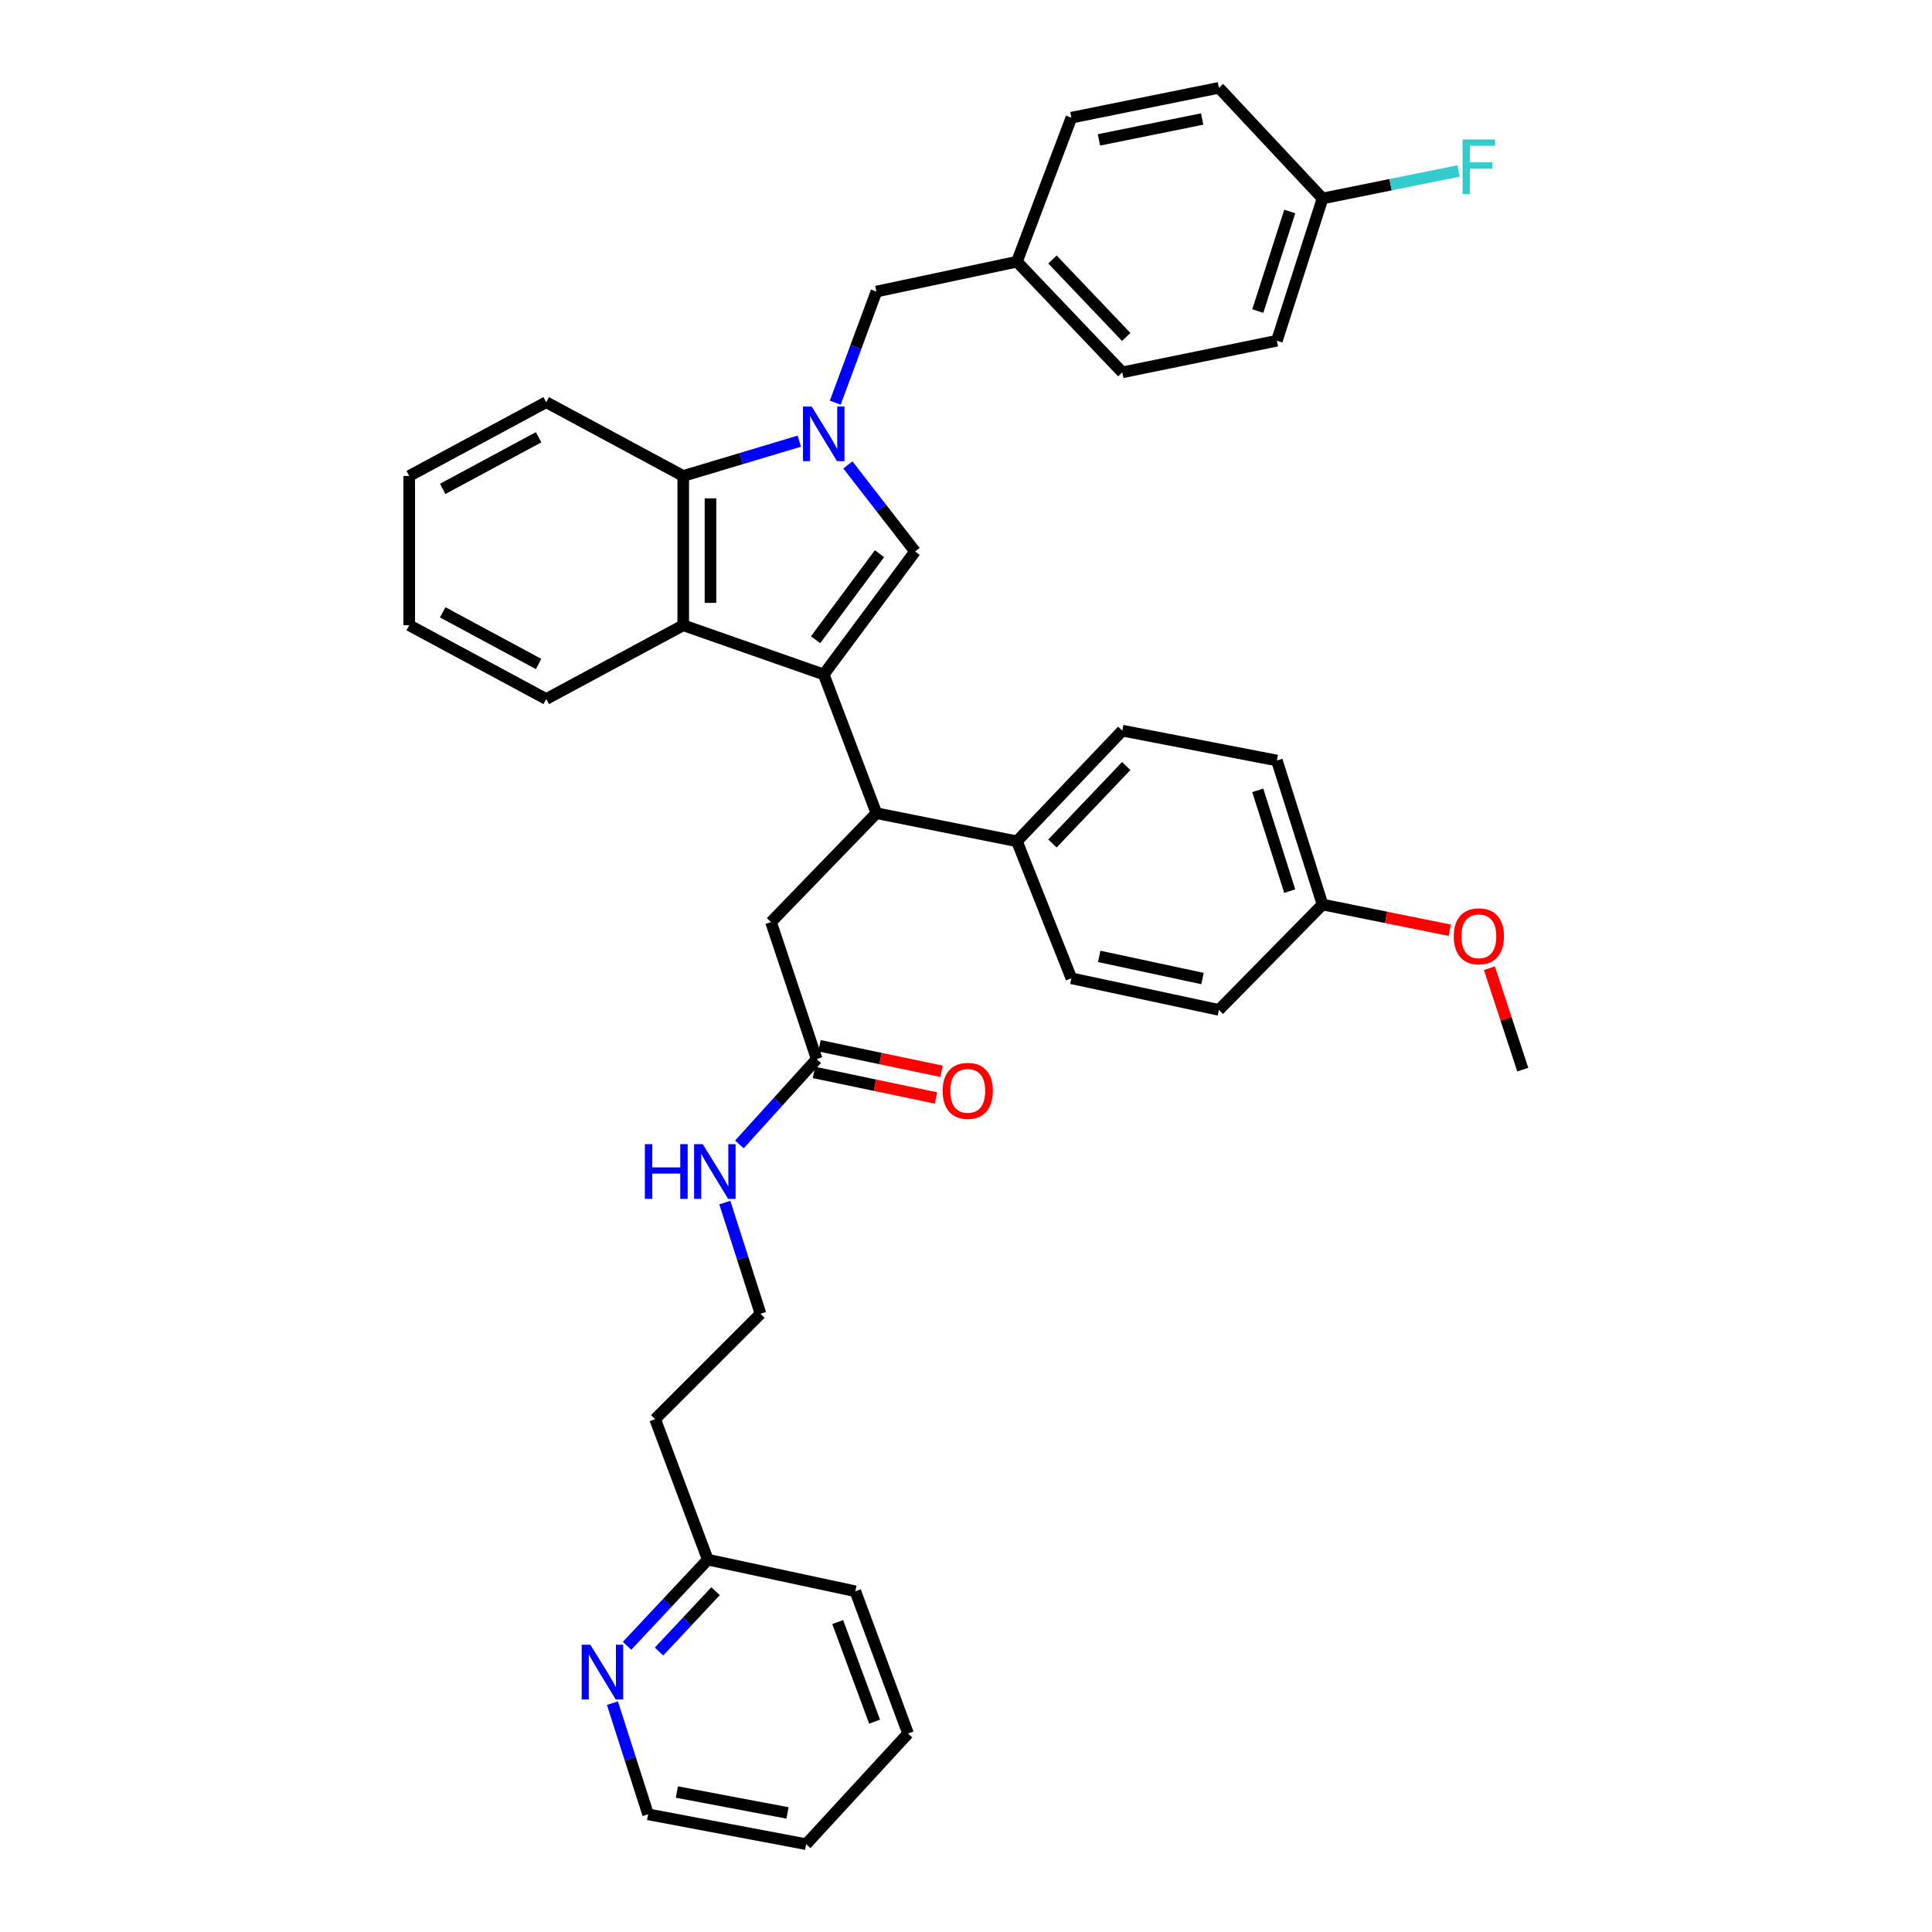 <?xml version='1.0' encoding='iso-8859-1'?>
<svg version='1.1' baseProfile='full'
              xmlns='http://www.w3.org/2000/svg'
                      xmlns:rdkit='http://www.rdkit.org/xml'
                      xmlns:xlink='http://www.w3.org/1999/xlink'
                  xml:space='preserve'
width='1000px' height='1000px' viewBox='0 0 1000 1000'>
<!-- END OF HEADER -->
<rect style='opacity:1.0;fill:#FFFFFF;stroke:none' width='1000' height='1000' x='0' y='0'> </rect>
<path class='bond-0' d='M 426.364,349.093 L 473.64,285.453' style='fill:none;fill-rule:evenodd;stroke:#000000;stroke-width:6px;stroke-linecap:butt;stroke-linejoin:miter;stroke-opacity:1' />
<path class='bond-0' d='M 422.136,331.139 L 455.229,286.591' style='fill:none;fill-rule:evenodd;stroke:#000000;stroke-width:6px;stroke-linecap:butt;stroke-linejoin:miter;stroke-opacity:1' />
<path class='bond-1' d='M 426.364,349.093 L 353.637,323.634' style='fill:none;fill-rule:evenodd;stroke:#000000;stroke-width:6px;stroke-linecap:butt;stroke-linejoin:miter;stroke-opacity:1' />
<path class='bond-2' d='M 426.364,349.093 L 453.633,420.912' style='fill:none;fill-rule:evenodd;stroke:#000000;stroke-width:6px;stroke-linecap:butt;stroke-linejoin:miter;stroke-opacity:1' />
<path class='bond-3' d='M 438.851,240.634 L 456.246,263.044' style='fill:none;fill-rule:evenodd;stroke:#0000FF;stroke-width:6px;stroke-linecap:butt;stroke-linejoin:miter;stroke-opacity:1' />
<path class='bond-3' d='M 456.246,263.044 L 473.64,285.453' style='fill:none;fill-rule:evenodd;stroke:#000000;stroke-width:6px;stroke-linecap:butt;stroke-linejoin:miter;stroke-opacity:1' />
<path class='bond-4' d='M 432.335,208.424 L 442.984,179.667' style='fill:none;fill-rule:evenodd;stroke:#0000FF;stroke-width:6px;stroke-linecap:butt;stroke-linejoin:miter;stroke-opacity:1' />
<path class='bond-4' d='M 442.984,179.667 L 453.633,150.911' style='fill:none;fill-rule:evenodd;stroke:#000000;stroke-width:6px;stroke-linecap:butt;stroke-linejoin:miter;stroke-opacity:1' />
<path class='bond-5' d='M 413.726,228.338 L 383.681,237.351' style='fill:none;fill-rule:evenodd;stroke:#0000FF;stroke-width:6px;stroke-linecap:butt;stroke-linejoin:miter;stroke-opacity:1' />
<path class='bond-5' d='M 383.681,237.351 L 353.637,246.363' style='fill:none;fill-rule:evenodd;stroke:#000000;stroke-width:6px;stroke-linecap:butt;stroke-linejoin:miter;stroke-opacity:1' />
<path class='bond-6' d='M 353.637,323.634 L 353.637,246.363' style='fill:none;fill-rule:evenodd;stroke:#000000;stroke-width:6px;stroke-linecap:butt;stroke-linejoin:miter;stroke-opacity:1' />
<path class='bond-6' d='M 367.737,312.043 L 367.737,257.954' style='fill:none;fill-rule:evenodd;stroke:#000000;stroke-width:6px;stroke-linecap:butt;stroke-linejoin:miter;stroke-opacity:1' />
<path class='bond-7' d='M 353.637,323.634 L 282.727,361.815' style='fill:none;fill-rule:evenodd;stroke:#000000;stroke-width:6px;stroke-linecap:butt;stroke-linejoin:miter;stroke-opacity:1' />
<path class='bond-8' d='M 353.637,246.363 L 282.727,208.182' style='fill:none;fill-rule:evenodd;stroke:#000000;stroke-width:6px;stroke-linecap:butt;stroke-linejoin:miter;stroke-opacity:1' />
<path class='bond-9' d='M 453.633,420.912 L 399.087,477.275' style='fill:none;fill-rule:evenodd;stroke:#000000;stroke-width:6px;stroke-linecap:butt;stroke-linejoin:miter;stroke-opacity:1' />
<path class='bond-10' d='M 453.633,420.912 L 526.36,435.451' style='fill:none;fill-rule:evenodd;stroke:#000000;stroke-width:6px;stroke-linecap:butt;stroke-linejoin:miter;stroke-opacity:1' />
<path class='bond-11' d='M 453.633,150.911 L 526.36,135.455' style='fill:none;fill-rule:evenodd;stroke:#000000;stroke-width:6px;stroke-linecap:butt;stroke-linejoin:miter;stroke-opacity:1' />
<path class='bond-12' d='M 422.729,548.185 L 399.087,477.275' style='fill:none;fill-rule:evenodd;stroke:#000000;stroke-width:6px;stroke-linecap:butt;stroke-linejoin:miter;stroke-opacity:1' />
<path class='bond-13' d='M 421.285,555.085 L 452.876,561.698' style='fill:none;fill-rule:evenodd;stroke:#000000;stroke-width:6px;stroke-linecap:butt;stroke-linejoin:miter;stroke-opacity:1' />
<path class='bond-13' d='M 452.876,561.698 L 484.467,568.311' style='fill:none;fill-rule:evenodd;stroke:#FF0000;stroke-width:6px;stroke-linecap:butt;stroke-linejoin:miter;stroke-opacity:1' />
<path class='bond-13' d='M 424.174,541.284 L 455.765,547.897' style='fill:none;fill-rule:evenodd;stroke:#000000;stroke-width:6px;stroke-linecap:butt;stroke-linejoin:miter;stroke-opacity:1' />
<path class='bond-13' d='M 455.765,547.897 L 487.356,554.509' style='fill:none;fill-rule:evenodd;stroke:#FF0000;stroke-width:6px;stroke-linecap:butt;stroke-linejoin:miter;stroke-opacity:1' />
<path class='bond-14' d='M 422.729,548.185 L 402.717,570.266' style='fill:none;fill-rule:evenodd;stroke:#000000;stroke-width:6px;stroke-linecap:butt;stroke-linejoin:miter;stroke-opacity:1' />
<path class='bond-14' d='M 402.717,570.266 L 382.704,592.348' style='fill:none;fill-rule:evenodd;stroke:#0000FF;stroke-width:6px;stroke-linecap:butt;stroke-linejoin:miter;stroke-opacity:1' />
<path class='bond-15' d='M 526.36,435.451 L 580.906,378.179' style='fill:none;fill-rule:evenodd;stroke:#000000;stroke-width:6px;stroke-linecap:butt;stroke-linejoin:miter;stroke-opacity:1' />
<path class='bond-15' d='M 544.753,436.585 L 582.934,396.495' style='fill:none;fill-rule:evenodd;stroke:#000000;stroke-width:6px;stroke-linecap:butt;stroke-linejoin:miter;stroke-opacity:1' />
<path class='bond-16' d='M 526.36,435.451 L 554.545,506.361' style='fill:none;fill-rule:evenodd;stroke:#000000;stroke-width:6px;stroke-linecap:butt;stroke-linejoin:miter;stroke-opacity:1' />
<path class='bond-17' d='M 324.555,851.871 L 345.461,829.572' style='fill:none;fill-rule:evenodd;stroke:#0000FF;stroke-width:6px;stroke-linecap:butt;stroke-linejoin:miter;stroke-opacity:1' />
<path class='bond-17' d='M 345.461,829.572 L 366.366,807.274' style='fill:none;fill-rule:evenodd;stroke:#000000;stroke-width:6px;stroke-linecap:butt;stroke-linejoin:miter;stroke-opacity:1' />
<path class='bond-17' d='M 341.113,854.826 L 355.747,839.217' style='fill:none;fill-rule:evenodd;stroke:#0000FF;stroke-width:6px;stroke-linecap:butt;stroke-linejoin:miter;stroke-opacity:1' />
<path class='bond-17' d='M 355.747,839.217 L 370.381,823.607' style='fill:none;fill-rule:evenodd;stroke:#000000;stroke-width:6px;stroke-linecap:butt;stroke-linejoin:miter;stroke-opacity:1' />
<path class='bond-18' d='M 316.986,881.547 L 326.221,910.318' style='fill:none;fill-rule:evenodd;stroke:#0000FF;stroke-width:6px;stroke-linecap:butt;stroke-linejoin:miter;stroke-opacity:1' />
<path class='bond-18' d='M 326.221,910.318 L 335.455,939.09' style='fill:none;fill-rule:evenodd;stroke:#000000;stroke-width:6px;stroke-linecap:butt;stroke-linejoin:miter;stroke-opacity:1' />
<path class='bond-19' d='M 580.906,378.179 L 660.91,393.635' style='fill:none;fill-rule:evenodd;stroke:#000000;stroke-width:6px;stroke-linecap:butt;stroke-linejoin:miter;stroke-opacity:1' />
<path class='bond-20' d='M 554.545,506.361 L 630.908,522.725' style='fill:none;fill-rule:evenodd;stroke:#000000;stroke-width:6px;stroke-linecap:butt;stroke-linejoin:miter;stroke-opacity:1' />
<path class='bond-20' d='M 568.954,495.028 L 622.408,506.483' style='fill:none;fill-rule:evenodd;stroke:#000000;stroke-width:6px;stroke-linecap:butt;stroke-linejoin:miter;stroke-opacity:1' />
<path class='bond-21' d='M 375.166,622.458 L 384.401,651.229' style='fill:none;fill-rule:evenodd;stroke:#0000FF;stroke-width:6px;stroke-linecap:butt;stroke-linejoin:miter;stroke-opacity:1' />
<path class='bond-21' d='M 384.401,651.229 L 393.635,680.001' style='fill:none;fill-rule:evenodd;stroke:#000000;stroke-width:6px;stroke-linecap:butt;stroke-linejoin:miter;stroke-opacity:1' />
<path class='bond-22' d='M 526.36,135.455 L 554.545,60.91' style='fill:none;fill-rule:evenodd;stroke:#000000;stroke-width:6px;stroke-linecap:butt;stroke-linejoin:miter;stroke-opacity:1' />
<path class='bond-23' d='M 526.36,135.455 L 580.906,192.726' style='fill:none;fill-rule:evenodd;stroke:#000000;stroke-width:6px;stroke-linecap:butt;stroke-linejoin:miter;stroke-opacity:1' />
<path class='bond-23' d='M 544.753,134.321 L 582.934,174.411' style='fill:none;fill-rule:evenodd;stroke:#000000;stroke-width:6px;stroke-linecap:butt;stroke-linejoin:miter;stroke-opacity:1' />
<path class='bond-24' d='M 366.366,807.274 L 339.09,734.546' style='fill:none;fill-rule:evenodd;stroke:#000000;stroke-width:6px;stroke-linecap:butt;stroke-linejoin:miter;stroke-opacity:1' />
<path class='bond-25' d='M 366.366,807.274 L 442.728,823.638' style='fill:none;fill-rule:evenodd;stroke:#000000;stroke-width:6px;stroke-linecap:butt;stroke-linejoin:miter;stroke-opacity:1' />
<path class='bond-26' d='M 684.544,102.726 L 660.91,176.362' style='fill:none;fill-rule:evenodd;stroke:#000000;stroke-width:6px;stroke-linecap:butt;stroke-linejoin:miter;stroke-opacity:1' />
<path class='bond-26' d='M 667.573,109.462 L 651.029,161.008' style='fill:none;fill-rule:evenodd;stroke:#000000;stroke-width:6px;stroke-linecap:butt;stroke-linejoin:miter;stroke-opacity:1' />
<path class='bond-27' d='M 684.544,102.726 L 719.759,95.604' style='fill:none;fill-rule:evenodd;stroke:#000000;stroke-width:6px;stroke-linecap:butt;stroke-linejoin:miter;stroke-opacity:1' />
<path class='bond-27' d='M 719.759,95.604 L 754.974,88.482' style='fill:none;fill-rule:evenodd;stroke:#33CCCC;stroke-width:6px;stroke-linecap:butt;stroke-linejoin:miter;stroke-opacity:1' />
<path class='bond-28' d='M 684.544,102.726 L 630.908,45.455' style='fill:none;fill-rule:evenodd;stroke:#000000;stroke-width:6px;stroke-linecap:butt;stroke-linejoin:miter;stroke-opacity:1' />
<path class='bond-29' d='M 684.544,468.18 L 630.908,522.725' style='fill:none;fill-rule:evenodd;stroke:#000000;stroke-width:6px;stroke-linecap:butt;stroke-linejoin:miter;stroke-opacity:1' />
<path class='bond-30' d='M 684.544,468.18 L 717.469,474.839' style='fill:none;fill-rule:evenodd;stroke:#000000;stroke-width:6px;stroke-linecap:butt;stroke-linejoin:miter;stroke-opacity:1' />
<path class='bond-30' d='M 717.469,474.839 L 750.394,481.498' style='fill:none;fill-rule:evenodd;stroke:#FF0000;stroke-width:6px;stroke-linecap:butt;stroke-linejoin:miter;stroke-opacity:1' />
<path class='bond-31' d='M 684.544,468.18 L 660.91,393.635' style='fill:none;fill-rule:evenodd;stroke:#000000;stroke-width:6px;stroke-linecap:butt;stroke-linejoin:miter;stroke-opacity:1' />
<path class='bond-31' d='M 667.558,461.26 L 651.014,409.078' style='fill:none;fill-rule:evenodd;stroke:#000000;stroke-width:6px;stroke-linecap:butt;stroke-linejoin:miter;stroke-opacity:1' />
<path class='bond-32' d='M 339.09,734.546 L 393.635,680.001' style='fill:none;fill-rule:evenodd;stroke:#000000;stroke-width:6px;stroke-linecap:butt;stroke-linejoin:miter;stroke-opacity:1' />
<path class='bond-33' d='M 282.727,361.815 L 211.817,323.634' style='fill:none;fill-rule:evenodd;stroke:#000000;stroke-width:6px;stroke-linecap:butt;stroke-linejoin:miter;stroke-opacity:1' />
<path class='bond-33' d='M 278.775,343.673 L 229.138,316.946' style='fill:none;fill-rule:evenodd;stroke:#000000;stroke-width:6px;stroke-linecap:butt;stroke-linejoin:miter;stroke-opacity:1' />
<path class='bond-34' d='M 554.545,60.91 L 630.908,45.455' style='fill:none;fill-rule:evenodd;stroke:#000000;stroke-width:6px;stroke-linecap:butt;stroke-linejoin:miter;stroke-opacity:1' />
<path class='bond-34' d='M 568.797,72.412 L 622.25,61.593' style='fill:none;fill-rule:evenodd;stroke:#000000;stroke-width:6px;stroke-linecap:butt;stroke-linejoin:miter;stroke-opacity:1' />
<path class='bond-35' d='M 580.906,192.726 L 660.91,176.362' style='fill:none;fill-rule:evenodd;stroke:#000000;stroke-width:6px;stroke-linecap:butt;stroke-linejoin:miter;stroke-opacity:1' />
<path class='bond-36' d='M 282.727,208.182 L 211.817,246.363' style='fill:none;fill-rule:evenodd;stroke:#000000;stroke-width:6px;stroke-linecap:butt;stroke-linejoin:miter;stroke-opacity:1' />
<path class='bond-36' d='M 278.775,226.325 L 229.138,253.051' style='fill:none;fill-rule:evenodd;stroke:#000000;stroke-width:6px;stroke-linecap:butt;stroke-linejoin:miter;stroke-opacity:1' />
<path class='bond-37' d='M 770.91,501.123 L 779.547,527.38' style='fill:none;fill-rule:evenodd;stroke:#FF0000;stroke-width:6px;stroke-linecap:butt;stroke-linejoin:miter;stroke-opacity:1' />
<path class='bond-37' d='M 779.547,527.38 L 788.183,553.637' style='fill:none;fill-rule:evenodd;stroke:#000000;stroke-width:6px;stroke-linecap:butt;stroke-linejoin:miter;stroke-opacity:1' />
<path class='bond-38' d='M 335.455,939.09 L 417.269,954.545' style='fill:none;fill-rule:evenodd;stroke:#000000;stroke-width:6px;stroke-linecap:butt;stroke-linejoin:miter;stroke-opacity:1' />
<path class='bond-38' d='M 350.345,927.553 L 407.615,938.372' style='fill:none;fill-rule:evenodd;stroke:#000000;stroke-width:6px;stroke-linecap:butt;stroke-linejoin:miter;stroke-opacity:1' />
<path class='bond-39' d='M 442.728,823.638 L 469.997,897.274' style='fill:none;fill-rule:evenodd;stroke:#000000;stroke-width:6px;stroke-linecap:butt;stroke-linejoin:miter;stroke-opacity:1' />
<path class='bond-39' d='M 433.596,839.58 L 452.684,891.125' style='fill:none;fill-rule:evenodd;stroke:#000000;stroke-width:6px;stroke-linecap:butt;stroke-linejoin:miter;stroke-opacity:1' />
<path class='bond-40' d='M 211.817,323.634 L 211.817,246.363' style='fill:none;fill-rule:evenodd;stroke:#000000;stroke-width:6px;stroke-linecap:butt;stroke-linejoin:miter;stroke-opacity:1' />
<path class='bond-41' d='M 417.269,954.545 L 469.997,897.274' style='fill:none;fill-rule:evenodd;stroke:#000000;stroke-width:6px;stroke-linecap:butt;stroke-linejoin:miter;stroke-opacity:1' />
<path  class='atom-1' d='M 420.104 210.387
L 429.384 225.387
Q 430.304 226.867, 431.784 229.547
Q 433.264 232.227, 433.344 232.387
L 433.344 210.387
L 437.104 210.387
L 437.104 238.707
L 433.224 238.707
L 423.264 222.307
Q 422.104 220.387, 420.864 218.187
Q 419.664 215.987, 419.304 215.307
L 419.304 238.707
L 415.624 238.707
L 415.624 210.387
L 420.104 210.387
' fill='#0000FF'/>
<path  class='atom-10' d='M 305.561 851.294
L 314.841 866.294
Q 315.761 867.774, 317.241 870.454
Q 318.721 873.134, 318.801 873.294
L 318.801 851.294
L 322.561 851.294
L 322.561 879.614
L 318.681 879.614
L 308.721 863.214
Q 307.561 861.294, 306.321 859.094
Q 305.121 856.894, 304.761 856.214
L 304.761 879.614
L 301.081 879.614
L 301.081 851.294
L 305.561 851.294
' fill='#0000FF'/>
<path  class='atom-11' d='M 487.909 564.629
Q 487.909 557.829, 491.269 554.029
Q 494.629 550.229, 500.909 550.229
Q 507.189 550.229, 510.549 554.029
Q 513.909 557.829, 513.909 564.629
Q 513.909 571.509, 510.509 575.429
Q 507.109 579.309, 500.909 579.309
Q 494.669 579.309, 491.269 575.429
Q 487.909 571.549, 487.909 564.629
M 500.909 576.109
Q 505.229 576.109, 507.549 573.229
Q 509.909 570.309, 509.909 564.629
Q 509.909 559.069, 507.549 556.269
Q 505.229 553.429, 500.909 553.429
Q 496.589 553.429, 494.229 556.229
Q 491.909 559.029, 491.909 564.629
Q 491.909 570.349, 494.229 573.229
Q 496.589 576.109, 500.909 576.109
' fill='#FF0000'/>
<path  class='atom-14' d='M 333.781 592.205
L 337.621 592.205
L 337.621 604.245
L 352.101 604.245
L 352.101 592.205
L 355.941 592.205
L 355.941 620.525
L 352.101 620.525
L 352.101 607.445
L 337.621 607.445
L 337.621 620.525
L 333.781 620.525
L 333.781 592.205
' fill='#0000FF'/>
<path  class='atom-14' d='M 363.741 592.205
L 373.021 607.205
Q 373.941 608.685, 375.421 611.365
Q 376.901 614.045, 376.981 614.205
L 376.981 592.205
L 380.741 592.205
L 380.741 620.525
L 376.861 620.525
L 366.901 604.125
Q 365.741 602.205, 364.501 600.005
Q 363.301 597.805, 362.941 597.125
L 362.941 620.525
L 359.261 620.525
L 359.261 592.205
L 363.741 592.205
' fill='#0000FF'/>
<path  class='atom-23' d='M 757.038 72.202
L 773.878 72.202
L 773.878 75.442
L 760.838 75.442
L 760.838 84.042
L 772.438 84.042
L 772.438 87.322
L 760.838 87.322
L 760.838 100.522
L 757.038 100.522
L 757.038 72.202
' fill='#33CCCC'/>
<path  class='atom-30' d='M 752.458 484.624
Q 752.458 477.824, 755.818 474.024
Q 759.178 470.224, 765.458 470.224
Q 771.738 470.224, 775.098 474.024
Q 778.458 477.824, 778.458 484.624
Q 778.458 491.504, 775.058 495.424
Q 771.658 499.304, 765.458 499.304
Q 759.218 499.304, 755.818 495.424
Q 752.458 491.544, 752.458 484.624
M 765.458 496.104
Q 769.778 496.104, 772.098 493.224
Q 774.458 490.304, 774.458 484.624
Q 774.458 479.064, 772.098 476.264
Q 769.778 473.424, 765.458 473.424
Q 761.138 473.424, 758.778 476.224
Q 756.458 479.024, 756.458 484.624
Q 756.458 490.344, 758.778 493.224
Q 761.138 496.104, 765.458 496.104
' fill='#FF0000'/>
</svg>
